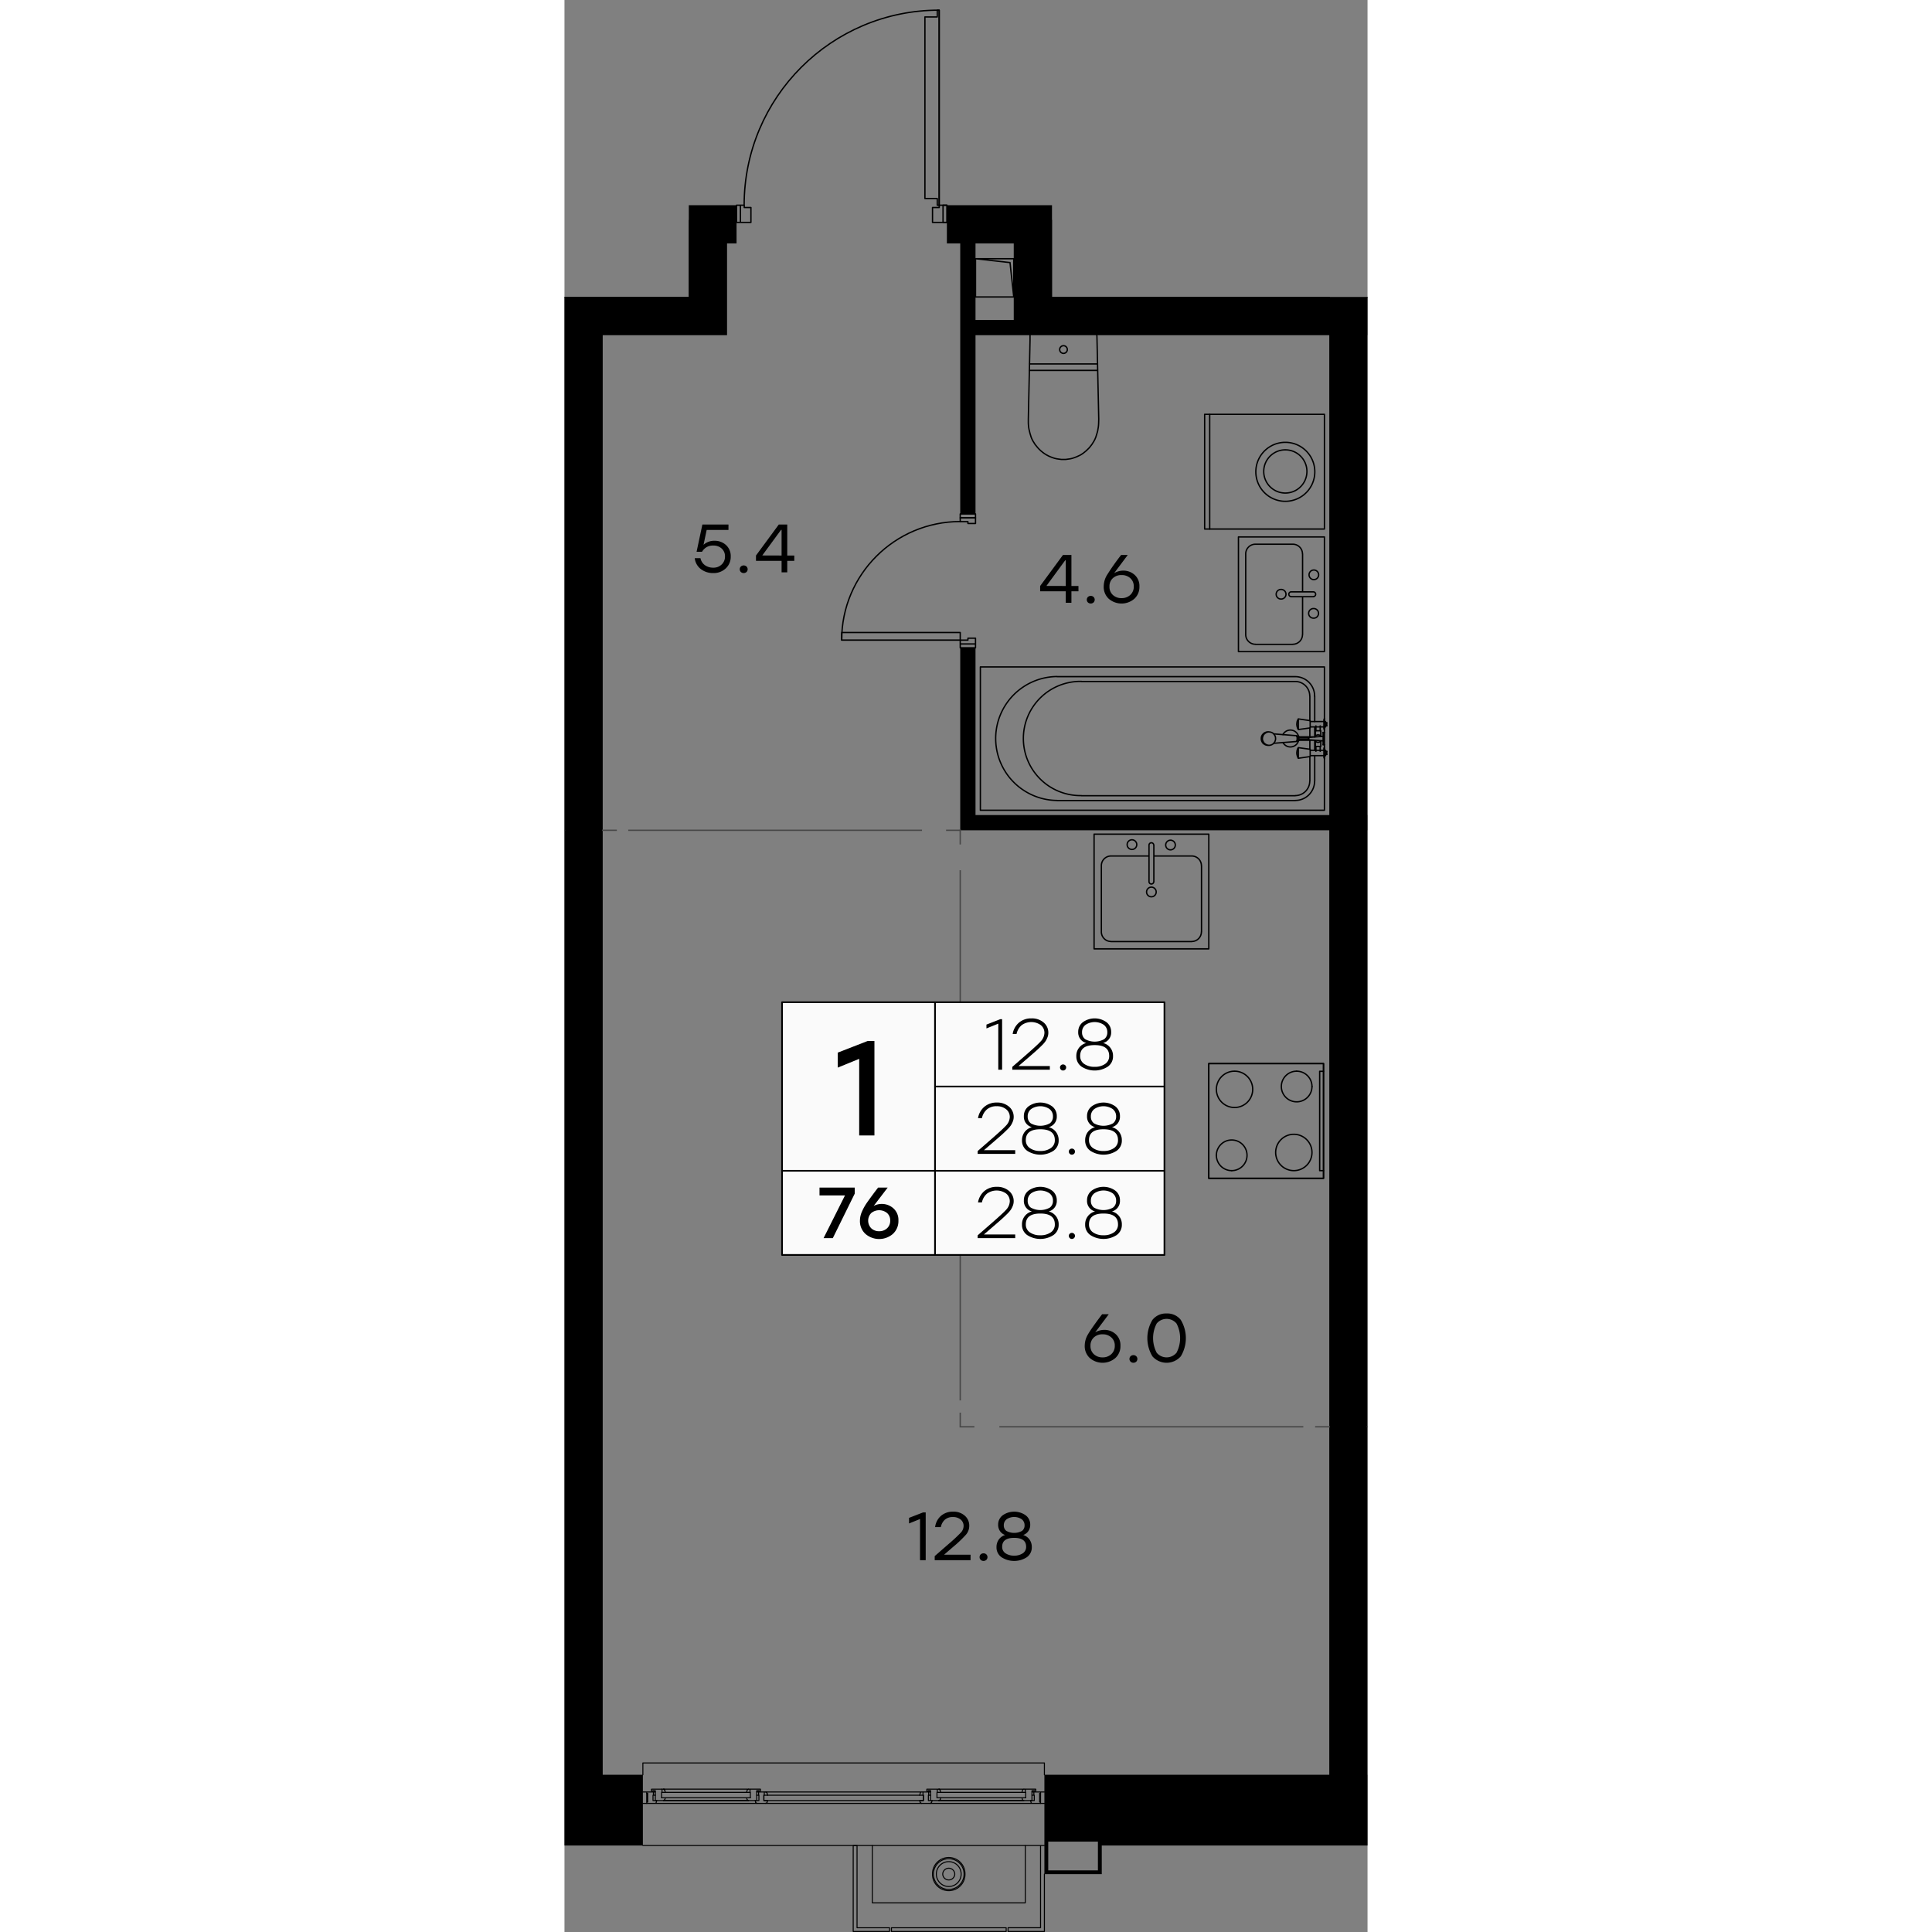 <svg version="1.1" xmlns="http://www.w3.org/2000/svg" xmlns:xlink="http://www.w3.org/1999/xlink" viewBox="415.065 212.574 119.07 286.462" width="200" height="200"><rect x="415.065" y="212.574" width="119.07" height="286.462" fill="#808080" stroke="none"/><path fill="none" stroke-width="0" d="M415.065 499.035V256.606H433.5v-44.032h53.85v44.032h46.785v242.43h-119.07z"></path><path d="M528.465 475.725h-42.166v-1.755a.076.076 0 0 0-.074-.075H426.69a.076.076 0 0 0-.075.075v1.755h-5.88v-213.45h18.435v-13.604h1.41v-2.566h31.185v2.566h1.98v13.605h54.72v213.45Z" fill="none" stroke-width="0"></path><clipPath id="a"><path fill="none" stroke-width="0" d="M415.065 499.035V256.606H433.5v-44.032h53.85v44.032h46.785v242.43h-119.07z"></path></clipPath><g data-name="2" clip-path="url(#a)"><g data-name="Окна" fill="none" stroke="#000" stroke-linecap="round" stroke-linejoin="round" stroke-width=".15"><path d="m467.82 478.425-.09.33m.495-.48h-.21m-23.115 0h23.115-.045l-.045.016-.045.03-.03.03-.015.03-.015.044.015-.045.015-.03.03-.03.045-.03.045-.015"></path><path d="m445.095 478.425-.015-.045-.015-.03-.03-.03-.045-.03-.045-.015"></path><path d="m445.185 478.755-.09-.33-.015-.045-.015-.03-.03-.03-.045-.03-.045-.015h-.255v.48h-.06v.795h.555l-.075.27"></path><path d="M444.893 479.956c.093 0 .176-.06.206-.15m-.199.164h-1.275m-.214-.163c.03.089.113.148.207.148"></path><path d="m443.415 479.82-.075-.27h.555v-.795h-.045v-.48h.84m38.295-.27-.09.33m-12.33-.479h12.615-.045l-.045.014-.045.015-.03.045-.015.03-.015.045.015-.045.015-.03.03-.045.045-.015.045-.014"></path><path d="m470.76 478.005-.015-.045-.03-.03-.03-.045-.045-.015-.03-.014m-.315 1.274h13.155m-.27-1.274h.21v.48-.48h1.545l.015.014v.255h-.225m-1.83 1.005.075.27m-13.62-1.275h-.33m1.635 1.41.03-.03.045-.03.03-.03.015-.045m-.21.15h12.615-.045l-.045-.015-.045-.03-.03-.03-.03-.03-.015-.045.015.046.03.03.03.03.045.03"></path><path d="m470.85 478.335-.09-.33-.015-.045-.03-.03-.03-.045-.045-.015-.03-.014h-.27v.48-.48h-1.545v.269h.225v-.045h.33v1.47m.225 0h1.035l.045-.015.03-.03.045-.03.03-.03.015-.045.075-.27m-28.695-1.125-.09.33m-12.33-.479h12.615-.045l-.03.014-.045.015-.03.045-.03.03-.015.045.015-.045.03-.03.03-.045.045-.015.03-.014"></path><path d="m429.93 478.005-.015-.045-.015-.03-.03-.045-.045-.015-.045-.014"></path><path d="m430.02 478.335-.09-.33-.015-.045-.015-.03-.03-.045-.045-.015-.045-.014h-1.8l-.015.014v.255h.225v-.045h.345v1.47h1.26l.03-.015.045-.03.045-.03.015-.03.015-.045.075-.27m-.555 0h13.155m.72.42h-.99m0-1.694h.225v.48-.48h1.545v.269h-.225m-1.83 1.005.075.27m-13.605-1.275h-.345"></path><path d="m429.825 479.535.045-.03.045-.03.015-.03.015-.045m-.21.15h12.615-.045l-.045-.015-.03-.03-.045-.03-.03-.03-.015-.045.015.046.03.03.045.03.03.03m-12.735-1.201v-.48.48m-1.065 1.635h15.165m-15.375-1.695h.285m15.03 0h.285m0 .48h-.285m-15.03 0h-.285m16.65 1.215h23.115m1.275 0h15.165m-15.39-1.695h.285m15.03 0h.285m0 .48h-.285m-15.03 0h-.285m-41.805-.285v-.195m-.57 0h1.56v.48h-.06v.795h.555l-.075.27-.015.045-.03.045-.03.03-.045.015-.045.015h-1.815m58.965-1.695v.195m.57 1.5h-1.815l-.045-.015-.045-.015-.03-.03-.03-.045-.015-.045-.075-.27h.555v-.795h-.06v-.48h1.56m-59.535 7.935h59.535-.57v12.195h-4.815v.555h5.385v-8.505"></path><path d="M463.26 498.96v-.555h-4.815V486.21h-.57v12.75h5.385m.285-.555v.555h17.01v-.555h-17.01"></path><path d="M460.71 486.21v8.505h22.68v-8.505"></path><path d="M474.45 490.448a2.408 2.408 0 1 0-4.815 0m0 0a2.408 2.408 0 1 0 4.815 0"></path><path d="M473.88 490.448a1.837 1.837 0 1 0-3.675-.01v.01m0 0a1.837 1.837 0 1 0 3.675.01v-.01"></path><path d="M472.935 490.448a.893.893 0 0 0-1.785-.01v.01m0 0a.893.893 0 0 0 1.785.01v-.01"></path><path d="M474.315 490.448a2.272 2.272 0 1 0-4.545-.013v.013m0 0a2.272 2.272 0 1 0 4.545.012v-.012m-47.625-14.723v-1.755h59.535v1.755m-.57 4.05h-.135v-1.305h.135v1.5m-58.395 0v-1.5h.15v1.305h-.15m40.965-1.02h.06v.795h-.555l.075.27"></path><path d="M467.801 479.807c.03.089.113.148.207.148m.007.015h1.275m-.007-.014c.093 0 .176-.06.206-.15"></path><path d="m469.5 479.82.075-.27h-.555v-.795h.045v-.48h-.84v.48m-38.76-.089v-.331.795-.465m12.84.885h.045-12.6.045m13.77 0v-1.47h.33v.045h-.33m-.945.21v.795-.795h-13.155m40.83.331v-.331.795-.465m12.84.885h.03-12.6.045m12.57 0h1.2v-1.47h.345v.045h-.345m-.93.21v.795-.795h-13.155"></path><path d="M444.63 479.1v.45h23.655v-.795H444.63v.345"></path></g><g data-name="Двери" fill="none" stroke="#000" stroke-linecap="round" stroke-linejoin="round" stroke-width=".2"><path d="M473.745 307.485h1.14v-.285h1.125v1.425h-2.265v-2.265m2.265 1.695h-2.265m-1.98-62.505h-2.13v-2.205h.99v-29.25m-.008-.015c-15.967 0-28.912 12.945-28.912 28.913m.015.007h-1.14v2.55h2.13v-2.205h-.99V243m-.57 0v2.55m29.475-2.55h1.14m1.98 63.36H456.18v1.125h17.565v-1.125m0-16.44v-.57h2.265v.84h-1.125v-.27h-1.14"></path><path d="M473.737 289.905c-9.705 0-17.572 7.868-17.572 17.573m17.58-18.128v-.57h2.265v.57h-2.265m-3.12-46.35h-.285v-.99h-1.83v-26.925h1.83v-.99h.285V243m.57 0h.57v2.55h-.57V243"></path></g><g data-name="CУ Кухни" fill="none" stroke="#000" stroke-linecap="round" stroke-linejoin="round" stroke-width=".2"><path d="M510.6 370.275h17.01v17.01H510.6v-17.01m17.145-45.479v-.18m0-.886v-.105m0-3.09v-.105m0-.87v-.18m-1.44.976v1.47m0 .509v1.486m-2.384-2.016a1.253 1.253 0 0 0-2.331-.316m0 1.168a1.253 1.253 0 0 0 2.33-.31m1.665 1.323v-1.335m0-.51v-1.32m2.325-.315h.18m0-.45h-.18m0 4.695h.18m0-.45h-.18m-1.605-1.665.015.015v.03l.015.015.015.015.015.015.015.015.015.03.015.015.015.015.015.015.015.015.015.015h.015l.015.016.03.014.015.015h.015l.03.015.015.016h.015l.03.014h.045l.015.015h.18l.015-.015h.045l.015-.014h.03l.015-.016h.015l.03-.014.015-.016h.015l.03-.014.015-.016.015-.014.015-.016.015-.015.015-.015.015-.015.015-.015.015-.015.015-.015m0-.63v-.014l-.015-.03-.015-.016-.015-.015-.015-.015-.015-.015-.015-.015-.03-.015-.015-.015h-.015l-.015-.015-.015-.015-.03-.015h-.015l-.015-.014h-.03l-.015-.016h-.045l-.03-.014h-.195l-.015.014h-.03l-.015.015h-.015l-.03.015h-.015l-.015.015h-.03l-.015.015-.015.015-.015.015-.03.015-.015.015-.015.015-.015.015-.015.015-.015.015-.015.015-.015.015v.015l-.015.03-.015.015-.015.015m-2.55.405h.15m0-.315h-.15m-.09.465h.15m0-.615h-.15"></path><path d="M523.794 322.37c.026.04.053-.04.062-.187m.001-.22c-.01-.147-.037-.228-.063-.187m.109.188c-.003-.005-.008-.005-.011 0m0 .218c.003.005.007.005.011 0m3.842-1.002h-.195m0 1.815h.195m-.195-1.245-2.16.166m0 .344 2.16.165m-3.57-.615h-.33m0 .555h.33m-3.765.42 3.435-.27m0-.855-3.42-.27m3.413 1.11c.037 0 .067-.19.067-.427s-.03-.427-.067-.427m1.987-2.221v1.08l-1.755.24-.03-.06-.03-.045-.03-.06-.03-.06-.015-.06-.015-.06-.015-.044-.015-.06-.015-.076-.015-.06v-.06l-.015-.06v-.135l.015-.075v-.06l.015-.06v-.06l.015-.06.015-.06.015-.06.03-.06.015-.045.03-.06.03-.06.03-.045.015-.03 1.755.255m2.115 1.38v-.014l-.015-.016-.015-.014v-.016l-.015-.03v-.014l-.015-.016v-.03l-.015-.014v-.121m0-1.125v-.104l.015-.016v-.044l.015-.016v-.014l.015-.03v-.016l.015-.014.015-.016v-.015m-.075.54v-.255 1.125-.254m.075.299v-.105m0-.914v-.18m-.075 4.274v-.09l.015-.03v-.03l.015-.03v-.014l.015-.016v-.03l.015-.014.015-.016v-.014m0 1.709v-.015l-.015-.03-.015-.015v-.015l-.015-.015v-.03l-.015-.015v-.014l-.015-.016v-.12m0-.885v-.254 1.139-.255m.075.285v-.18m0-.915v-.105m-3.87 1.395-.03-.06-.03-.06-.03-.045-.03-.06-.015-.06-.015-.06-.015-.06-.015-.06-.015-.06-.015-.06v-.06l-.015-.06v-.15l.015-.06v-.06l.015-.06v-.06l.015-.06.015-.06.015-.06.03-.06.015-.06.03-.06.03-.045.03-.06.015-.015 1.755.24v1.08l-1.755.255m3.24-1.035v-.72m-.63 0v.72m.63-3.045v-.72m-.63 0v.72m-2.475.9h2.295m.015.51h-2.31m1.62 2.28h2.07m0-.795h-2.07m0-3.464h2.07m0-.796h-2.07m-31.56-52.065h-10.035m.015-.96h10.02m-5.58-2.1v.045l.015.03v.045l.015.03.015.03v.015l.015.03.015.03.015.03.015.015.015.03.03.015.015.03.015.015.03.015.015.016.03.014.03.015.015.015.03.016.03.014.03.015h.015l.03.015H489l.03.015h.045l.03-.015h.075l.03-.014h.03l.03-.016.015-.014.03-.016.03-.014.015-.016.03-.014.03-.016.015-.014.015-.016.03-.03.015-.014.015-.03.015-.016.015-.03.015-.03.015-.03.015-.015v-.03l.015-.03v-.03l.015-.014v-.211l-.015-.03v-.03l-.015-.015v-.03l-.015-.03-.015-.03-.015-.015-.015-.03-.015-.014-.015-.03-.015-.016-.03-.03-.015-.015-.015-.03-.03-.015-.03-.015-.015-.015-.03-.015-.03-.015h-.015l-.03-.015-.03-.015h-.045l-.03-.015h-.15l-.03.015h-.06l-.015.015-.03.015h-.03l-.03.015-.015.015-.03.015-.03.015-.015.015-.03.03-.015.015-.015.03-.03.016-.015.03-.015.014-.015.03-.015.015-.015.03v.03l-.015.03-.015.015v.06l-.015.03v.105"></path><path d="M484.095 262.275v.75l-.255 11.685v.57l.015.3.015.15.015.15.045.3.075.315.075.315.18.585.12.285.135.27.33.525.39.48.21.225.27.255.255.21.27.195.285.18.285.15.3.135.315.12.315.105.33.076.315.044.345.046h.66l.33-.046.33-.044.315-.076.315-.105.315-.12.3-.135.3-.15.285-.18.255-.195.255-.21.27-.255.225-.225.375-.48.33-.525.135-.27.12-.285.18-.585.09-.315.105-.615.015-.15.015-.15.015-.3.015-.57-.255-11.67-.015-.63-.015-.135m27.307 37.695a.712.712 0 0 0 0 1.425m0 .001a.713.713 0 1 0 .006-1.425h-.006m3.203 1.079v5.625m-1.447 1.425c.79 0 1.432-.64 1.432-1.432m-1.425 1.447h-5.55m-1.44-1.447c0 .791.641 1.433 1.433 1.433m-1.433-1.426v-11.97m1.433-1.44c-.792 0-1.433.642-1.433 1.433v0m1.44-1.433h5.55m1.425 1.433c0-.791-.641-1.433-1.433-1.433m1.448 1.44v5.625m1.672-3.24a.712.712 0 0 0 0 1.425m0 0a.712.712 0 0 0 0-1.424m-.06 3.944a.353.353 0 0 0 .005-.704h-.004m.007-.001h-3.315m-.008 0a.353.353 0 0 0-.004.705h.004m.008.015h3.315m-.008 1.755a.712.712 0 0 0 0 1.425m0 0a.713.713 0 1 0 .006-1.424h-.006"></path><path d="M527.745 292.185v17.01h-12.75v-17.01h12.75m0 27.375h.165v.796h-.165m0 3.464h.165v.795h-.165m-1.335-2.19v.825h.795v-.825m-.795-.675v-.825h.795v.825m-3.33 1.71v1.5"></path><path d="M527.745 322.98v.54-.164 1.71-.166 7.815H476.73V311.46h51.015v7.815-.165 1.695-.15.54m-3.87-1.98v1.486"></path><path d="M519.525 321.09h-.225l-.165.03-.165.06-.165.09-.135.12-.12.135-.09.165-.06.166-.015.164v.165l.03.165.06.165.09.165.12.135.15.106.165.09.165.044.165.03h.195-.03l-.165-.03-.165-.045-.15-.09-.15-.105-.12-.135-.09-.165-.075-.165-.03-.165v-.165l.03-.164.06-.166.075-.165.12-.135.15-.12.15-.09.165-.06.165-.03.165.016.165.03.165.06.15.09.135.12.105.15.09.164.045.165.015.165v.165l-.045.165-.06.166-.105.164-.12.135-.15.105-.165.075-.165.046-.165.014m4.44-.72h.015l.015-.015.015-.045.015-.075m0-.285-.015-.075-.015-.045-.015-.015h-.015m1.395.39.015.06.03-.015.015-.06v-.195l-.015-.06-.03-.014-.015.044m2.19 1.035v-.915h.195v.915m0-1.815v.9m-.195 0v-.9"></path><path d="M523.905 322.2h1.485l.015-.045v-.135l-.015-.045h-1.485"></path><path d="m523.89 322.2.015.045.015-.014.015-.06v-.166l-.015-.06-.015-.015-.015.045m-.165.105.015.12v.03l.015.015.015-.014v-.03l.015-.12-.015-.106v-.03l-.015-.015-.015.015v.03l-.015.105m4.365 1.935v-.03.45-.03m0-4.635v-.03.45-.03m-2.505-.735v-3.645m-.015-.007a2.152 2.152 0 0 0-2.153-2.153h0m.008 0h-31.71m-.007-.014a8.468 8.468 0 1 0-.01 16.934h.01m.007.015h31.71m-.008-.015a2.153 2.153 0 0 0 2.153-2.152v0m.015.007v-3.645m.72-5.19v-3.78"></path><path d="M526.29 315.773a2.873 2.873 0 0 0-2.872-2.873m.007 0H488.1m-.007-.015a9.188 9.188 0 0 0 0 18.375m.007.015h35.325m-.008-.015a2.873 2.873 0 0 0 2.873-2.872m.015.007v-3.78m-24.93 20.213a.712.712 0 1 0 1.425.006v-.006m0 0a.712.712 0 1 0-1.425-.006v.006m1.08-5.333h5.625m1.425 1.433c0-.791-.641-1.433-1.433-1.433m1.448 1.44v9.81m-1.447 1.425c.79 0 1.432-.64 1.432-1.432m-1.425 1.447h-11.97m-1.44-1.447c0 .791.641 1.433 1.432 1.433m-1.432-1.426v-9.81m1.433-1.44c-.792 0-1.433.642-1.433 1.433v0m1.44-1.433h5.625m-3.24-1.687a.712.712 0 1 0 1.425.006v-.006m0 0a.712.712 0 1 0-1.425-.006v.006m3.945.06a.353.353 0 0 0-.705 0m0 .007v5.445m0-.007a.353.353 0 0 0 .705 0m.015.007v-5.445m1.755-.007a.712.712 0 1 0 1.425.006v-.006m0 0a.712.712 0 1 0-1.425-.006v.006"></path><path d="M493.59 336.255h17.01v17.01h-17.01v-17.01m20.827 35.145a2.692 2.692 0 0 0-2.692 2.693v0m0 0a2.693 2.693 0 1 0 2.693-2.693"></path><path d="M510.6 370.275v17.01h17.01v-17.01H510.6"></path><path d="M527.61 371.416h-.57v14.73h.57m-1.71-12.473a2.273 2.273 0 0 0-2.272-2.272h0"></path><path d="M523.628 371.4a2.272 2.272 0 1 0 2.272 2.273m-14.175 10.2a2.273 2.273 0 0 0 2.273 2.272h0"></path><path d="M513.997 386.146a2.272 2.272 0 1 0-2.272-2.273m11.483 2.273a2.693 2.693 0 0 0 2.692-2.693h0m0 0a2.693 2.693 0 1 0-2.692 2.692"></path></g><g data-name="СМ" fill="none" stroke="#000" stroke-linecap="round" stroke-linejoin="round" stroke-width=".2"><path d="M510.735 291.015v-17.01m14.415 8.528a3.203 3.203 0 1 0-6.405 0 3.203 3.203 0 0 0 6.405 0v0"></path><path d="M526.32 282.533a4.373 4.373 0 1 0-4.372 4.372h0a4.373 4.373 0 0 0 4.372-4.372"></path><path d="M509.985 274.005v17.01h17.76v-17.01h-17.76"></path></g><path d="M491.274 299.458v.79h-1.043v1.7h-.84v-1.7h-3.797v-.79l3.382-4.596h1.255v4.597h1.043Zm-4.748-.01 2.865.01v-3.806h-.081l-2.784 3.796Zm6.15 1.64a.626.626 0 0 1 .841 0 .574.574 0 0 1 0 .81.626.626 0 0 1-.84 0 .574.574 0 0 1 0-.81Zm5.219-3.908a2.48 2.48 0 0 1 1.71.633c.482.441.742 1.074.71 1.726a2.36 2.36 0 0 1-.76 1.823 2.908 2.908 0 0 1-3.776.005 2.391 2.391 0 0 1-.76-1.858 3.328 3.328 0 0 1 .497-1.691 34.293 34.293 0 0 1 2.085-2.956h.982l-2.015 2.693c.402-.24.86-.369 1.327-.375Zm-.232 4.08a1.84 1.84 0 0 0 1.295-.475c.345-.32.534-.775.516-1.246a1.58 1.58 0 0 0-.516-1.24 1.86 1.86 0 0 0-1.286-.46 1.834 1.834 0 0 0-1.3.465 1.62 1.62 0 0 0-.501 1.245c-.021.47.166.925.51 1.245.352.315.81.482 1.282.466Zm-60.357-8.503a2.436 2.436 0 0 1 1.716.638c.467.435.72 1.052.693 1.69a2.316 2.316 0 0 1-.738 1.767c-.5.464-1.161.713-1.843.693a2.965 2.965 0 0 1-1.832-.577 2.365 2.365 0 0 1-.922-1.63h.85c.082.42.321.793.669 1.043.363.248.795.376 1.235.364.46.015.908-.157 1.24-.476a1.58 1.58 0 0 0 .491-1.184 1.518 1.518 0 0 0-.486-1.175 1.758 1.758 0 0 0-1.235-.445 1.808 1.808 0 0 0-1.681.922h-.81l.86-4.04h3.867v.8h-3.23l-.466 2.207a2.304 2.304 0 0 1 1.622-.597Zm3.912 3.817a.626.626 0 0 1 .841 0 .574.574 0 0 1 0 .81.626.626 0 0 1-.84 0 .574.574 0 0 1 0-.81Zm7.922-1.63v.789h-1.043v1.701h-.84v-1.701h-3.797v-.79l3.382-4.596h1.255v4.597h1.043Zm-4.748-.011 2.865.01v-3.806h-.08l-2.785 3.796Zm-24.447-71.51v.79h-1.043v1.7h-.84v-1.701h-3.797v-.79l3.382-4.596h1.255v4.597h1.043Zm-4.748-.01 2.865.01v-3.806h-.08l-2.785 3.796Zm6.149 1.64a.626.626 0 0 1 .841 0 .574.574 0 0 1 0 .81.626.626 0 0 1-.84 0 .574.574 0 0 1 0-.81Zm2.242-6.226h4.83v.637l-3.18 6.45h-.95l3.137-6.277h-3.837v-.81Zm44.652 217.996h.385v7.086h-.84v-6.105l-1.631.657v-.83l2.086-.808Zm7.036 6.275v.81h-5.316v-.607l2.056-1.792a24.173 24.173 0 0 0 1.827-1.7c.25-.263.392-.61.4-.972.01-.37-.15-.723-.436-.957a1.74 1.74 0 0 0-1.164-.37 1.72 1.72 0 0 0-1.174.391 1.95 1.95 0 0 0-.598 1.098h-.85a2.609 2.609 0 0 1 .871-1.67 2.65 2.65 0 0 1 1.792-.618 2.496 2.496 0 0 1 1.736.597c.432.377.675.925.663 1.498.002.48-.169.946-.481 1.312a18.24 18.24 0 0 1-1.898 1.806l-1.357 1.174h3.929Zm1.503-.05a.626.626 0 0 1 .84 0 .574.574 0 0 1 0 .81.626.626 0 0 1-.84 0 .574.574 0 0 1 0-.81Zm6.302-2.876c.38.117.711.356.942.68.227.33.343.723.334 1.123a1.77 1.77 0 0 1-.74 1.493 3.463 3.463 0 0 1-3.75 0 1.763 1.763 0 0 1-.745-1.493c-.01-.4.108-.793.334-1.123.231-.324.562-.563.942-.68a1.51 1.51 0 0 1-.764-.586 1.643 1.643 0 0 1-.268-.932 1.71 1.71 0 0 1 .678-1.408 2.962 2.962 0 0 1 3.397 0c.442.332.696.856.682 1.408.006.332-.089.657-.273.932a1.535 1.535 0 0 1-.769.586Zm-1.336 3.058c.452.02.9-.102 1.28-.35.32-.216.505-.58.49-.966 0-.877-.59-1.316-1.77-1.317-1.188 0-1.782.44-1.782 1.317-.014.385.171.75.49.966.383.25.835.372 1.292.35Zm1.113-5.396a2.022 2.022 0 0 0-2.227 0 1.1 1.1 0 0 0-.426.911.986.986 0 0 0 .375.816 2.416 2.416 0 0 0 2.329 0 .986.986 0 0 0 .375-.816 1.095 1.095 0 0 0-.426-.91Zm12.222-28.078a2.484 2.484 0 0 1 1.711.632c.482.441.741 1.074.71 1.726a2.357 2.357 0 0 1-.76 1.822 2.907 2.907 0 0 1-3.776.006 2.392 2.392 0 0 1-.76-1.858c.01-.598.182-1.182.496-1.691.331-.567.99-1.505 1.975-2.815.046-.06.083-.107.111-.14h.981l-2.014 2.692a2.658 2.658 0 0 1 1.326-.374Zm-.232 4.08a1.84 1.84 0 0 0 1.296-.476 1.62 1.62 0 0 0 .516-1.246 1.579 1.579 0 0 0-.516-1.24 1.86 1.86 0 0 0-1.286-.46 1.834 1.834 0 0 0-1.3.465c-.34.323-.523.777-.502 1.245a1.6 1.6 0 0 0 .51 1.245c.352.315.81.482 1.282.466Zm4.155-.173a.626.626 0 0 1 .841 0 .574.574 0 0 1 0 .81.626.626 0 0 1-.84 0 .574.574 0 0 1 0-.81Zm5.341-6.336c.815-.041 1.6.315 2.106.956a5.233 5.233 0 0 1 0 5.395 2.795 2.795 0 0 1-4.206.006 5.217 5.217 0 0 1 0-5.406 2.527 2.527 0 0 1 2.1-.951Zm-1.473 5.815a1.912 1.912 0 0 0 2.946 0 4.663 4.663 0 0 0 0-4.323 1.912 1.912 0 0 0-2.946 0 4.663 4.663 0 0 0 0 4.323Z" data-name="Площади" stroke-width="0"></path><path d="m575.235 256.606-2.625-8.716-38.49-2.625h41.115v11.34H534.12v-11.34m-46.77 0h41.115v11.34l-2.625-8.715-38.49-2.625v11.34h41.115m-126.15-11.34H433.5v11.34l-2.13-9.21-29.055-2.13v11.34H433.5m48.18.001-.555-5.1-5.115-.57h5.67v5.67h-5.67v-5.67" data-name="Элементы этажа" fill="none" stroke="#000" stroke-linecap="round" stroke-linejoin="round" stroke-width=".2"></path><path d="M326.07 17.655v-4.83h-25.515V8.58h-8.505v14.745h34.02v-5.67Zm-33.45-4.83V9.15h7.365v4.245h-7.365v-.57ZM219.765 479.31v11.145h8.505v-4.245h22.68v-10.485h-31.185v3.585Zm7.935 10.59h-7.365v-4.26h7.365v4.26ZM23.325 475.725v-16.44H12.84v22.68H8.58v8.49h8.505v-4.245H49.68l-.015-.57h.015l-.015-4.245h.015v-.345l-.015-5.325h-26.34Zm-6.81 14.175H9.15v-7.38h4.26v3.12h3.105v4.26Zm632.7-241.23h20.415V243h-48.765v5.67h22.68v227.055H614.07v14.73h8.505v-4.245h51.015v-10.485h-24.375V248.67Zm-27.21 237.54v3.69h-7.38v-4.26h7.38v.57ZM112.05 120.54h2.265v-2.835h11.91v-2.265h-11.91V23.325h33.165v-10.5h-34.02V8.58h-8.505v14.745h7.095v97.215ZM105.525 9.15h7.38v4.245h-7.38V9.15ZM231.96 117.705v-94.38h9.06v-10.5h-34.005V8.58h-8.505v.57l.015 4.245h-.015v9.93h31.17v92.115h-77.94v2.266h80.22ZM199.065 9.15h7.38v4.245h-7.38V9.15ZM163.35 456.63v-72.75h-3.675v2.266h1.41v89.58h-51.87v14.73h8.505v-4.245h51.015v-10.485h-5.385V456.63Zm-46.2 29.58v3.69h-7.365v-4.26h7.365v.57Zm550.2-331.08h10.77v-2.265h-8.49V23.325h30.6v-10.5h-34.005V8.58h-8.505v14.745h9.63V155.13Zm-9.06-142.304V9.15h7.365v4.245h-7.365v-.57Zm108.555 140.04h-2.835V23.326h29.775v-10.5h-34.02V8.58h-8.505v.57l.03 4.245h-.03v9.93h10.485v129.54h-58.11v2.265h63.21v-2.264ZM751.83 9.15h7.365v4.245h-7.365V9.15ZM226.29 295.725V248.67h27.63V243h-27.63v-8.505h-5.67v3.12h-28.065v2.265h28.065v52.44h-67.185v-7.935H145.5V239.88h27.21v-2.264h-29.475v54.704H23.325v-7.364H12.84v21.255H8.58v8.505l4.83-.03v.03h9.915V297.99H130.47v57.54h2.265v-2.835h25.515v-2.264h-25.515v-52.44h78.525v52.44h-33.165v2.264h78.81v-19.83h-2.28v17.565h-41.1v-44.505h7.935v-7.935h33.165v15.03h2.28v-17.295H226.29Zm-212.88 18.42H9.15v-7.364h4.26v7.364Zm132.09-26.924v-.57h5.67v5.67h-5.67v-5.1Zm73.695 16.44h-5.67v-5.67h5.67v5.67ZM402.315 243h-8.355v5.67h2.685v13.605h18.42v213.45H367.17v14.73h8.505v-4.245h51.015v-10.485h-5.955v-213.45h18.435V248.67h1.41V243h-38.265Zm-27.21 246.9h-7.365v-4.26h7.365v4.26ZM433.5 248.67v7.935h-31.185v-11.34H433.5v3.405ZM575.235 243h-103.47v5.67h1.98v40.11h2.265v-26.505h52.455v71.145H476.01v-24.795h-2.265v27.06h54.72v140.04h-42.24v14.73h8.505v-4.246h59.805v-10.485H534.12v-140.04h54.72v-27.06h-2.265v24.796H534.12v-71.145h52.455v26.505h2.265v-40.11h.84V243h-14.445ZM494.16 489.9h-7.365v-4.26h7.365v4.26Zm-6.81-244.635h87.885v11.34H487.35v-11.34Zm-5.67 14.745h-5.67v-11.34h5.67v11.34Zm104.895-11.34v11.34h-5.67v-11.34h5.67Zm-5.4-46.77h59.25v-5.67h-2.835v-2.835h-2.265v2.835h-46.2v-7.935h-7.95V155.13h54.15v18.42h2.265v-20.685h-56.415V23.325h25.515v-10.5h-34.005V8.58h-8.505v14.745h11.34V167.04H561.9v29.19h-1.695v5.67h20.97Zm-16.44-189.076V9.15h7.38v4.245h-7.38v-.57Zm22.11 177.735v5.67h-5.67v-5.67h5.67Zm-22.665 5.67v-26.925h11.34v26.925h-11.34Zm-42.24 3.405v-3.405h-1.71v-19.845h-5.655v19.845h-51.03v-77.955h51.03v19.845h5.655V104.1h-5.655v8.505h-51.03v-46.77h51.03v8.505h5.655V58.755h-5.655v1.41h-56.7v122.46H391.26v-159.3h36.855v-10.5H385.59V8.58h-8.505v14.745h8.505v92.115h-56.13v31.605h2.28v-29.34h53.85v69.165h-53.85v-19.98h-2.28v29.34h-7.08v5.67h199.56v-2.265ZM377.655 9.15h7.365v4.245h-7.365V9.15Zm-3.405 190.485h-39.12v-7.095h39.12v7.095Zm11.34-3.405h-5.67v-7.08h5.67v7.08Zm46.77 3.405h-7.65v-11.34h7.65v11.34Zm-41.1-11.34h31.185v11.34H391.26v-11.34Zm43.365 11.34v-11.34h23.25v11.34h-23.25Zm79.95-173.79v3.15h5.655v-5.67h9.93v-10.5h-42.525V8.582h-8.505v14.745h35.445v2.52ZM479.7 12.826V9.152h7.365v4.245H479.7v-.57ZM346.755 243h-61.65v5.67h2.13v11.34h12.75v123.87h-7.935v10.2h7.935v81.646h-15.03v14.73h8.505v-4.246h22.68v-10.485h-10.485v-140.04h54.705v-29.04h-2.265v26.775h-52.44v-73.41h52.44v26.79h2.265v-38.13h2.415V243h-16.02Zm-53.85 246.9h-7.38v-4.26h7.38v4.26Zm1.41-98.085v-5.67h5.67v5.67h-5.67Zm-1.41-146.55h53.85v9.075h-53.85v-9.075Zm65.19 3.405v9.075h-5.67v-9.075h5.67Zm-340.44 2.265h5.67V211.26H12.84v31.17H8.58v8.505h9.075Zm-8.505-.57V243h4.26v7.365H9.15Zm8.505 157.89h5.67v-22.11H134.16v-2.265h-1.425v-2.835h-2.265v2.835H23.325v-18.135H12.84v34.005H8.58v8.505h9.075Zm-8.505-.57v-7.365h4.26v7.365H9.15Zm755.43-102.33h2.835v-2.265h-2.835v-62.925h-2.265V243h-47.91v-44.505h47.91v21.825h2.265v-24.09h-92.97v5.67h37.125V243H700.8v5.67h3.405v25.365h2.265V248.67h52.44v65.76h-44.505v-7.935h-7.935V293.88h-2.265v22.815h54.705v159.03h-25.785v14.73h8.505v-4.245h48.18v-10.485h-25.23v-170.37Zm-58.11 3.405h5.67v5.67h-5.67v-5.67Zm34.59 181.14h-7.38v-4.26h7.38v4.26ZM291.195 196.23h-27.78v-47.34h-149.1v-2.835h-2.265v2.835H23.325v-31.185H12.84v34.02H8.58v8.505h4.26l.57-.03v.03h9.915v-5.67h119.91v43.935h19.83v-2.264H145.5v-41.67h75.12v41.67h-37.71v2.264h37.71v4.815h5.67v-1.41h64.905v-5.67ZM13.41 159.66H9.15v-7.365h4.26v7.365Zm244.335 39.976H226.29V154.56h31.455v45.076ZM13.41 66.69h9.915V23.325H53.94v-10.5H17.085V8.58H8.58v8.505h4.26v41.1H8.58v8.505h4.83ZM9.15 13.395V9.15h7.365v4.245H13.41v3.12H9.15v-3.12Zm0 52.725v-7.365h4.26v7.365H9.15Zm844.155-53.295V8.58H844.8v14.745h5.67v129.54h-58.11v2.265h3.405v38.266h2.265V155.13h52.44v76.815h-7.935v7.935H798.03v-26.64h-2.265v43.366h2.265v-14.46h52.44v60.945h-52.44v-26.64h-2.265v26.64h-2.835v2.265h57.54v170.37h-9.63v14.73h8.505v-4.245h6.795V12.825h-2.835Zm-7.935 0V9.15h7.365v4.245h-7.365v-.57Zm-.57 227.055v-5.67h5.67v5.67h-5.67Zm3.975 250.02h-7.38v-4.26h7.38v4.26Z" stroke-width="0" data-name="Стены"></path><g data-name="Разделительные линии" fill="none" stroke="#474747" stroke-linecap="square" stroke-miterlimit="10" stroke-width=".2"><path d="M473.745 335.685h-2"></path><path stroke-dasharray="0 0 0 0 0 0 0 0 0 0 0 0" d="M467.975 335.685H424.62"></path><path d="M422.735 335.685h-2m-7.67 0h2m58.68 0v2"></path><path stroke-dasharray="0 0 0 0 0 0 0 0 0 0 0 0" d="M473.745 341.706v78.409"></path><path d="M473.745 422.125v2h2"></path><path stroke-dasharray="0 0 0 0 0 0 0 0 0 0 0 0" d="M479.647 424.125h44.867"></path><path d="M526.465 424.125h2m7.655 0h-2"></path></g><g data-name="Таблички"><path fill="#fafafa" stroke-width="0" d="M447.325 361.18v37.47h56.7v-37.47h-56.7z"></path><path d="M479.687 363.689h.267v7.494h-.567v-6.83l-1.755.707v-.568l2.055-.803Zm2.709 6.948h4.635v.546h-5.567v-.418l2.163-1.884c1.099-.963 1.777-1.591 2.034-1.883a1.94 1.94 0 0 0 .568-1.264 1.447 1.447 0 0 0-.541-1.167 2.43 2.43 0 0 0-2.848.021 2.35 2.35 0 0 0-.744 1.296h-.578a2.8 2.8 0 0 1 .947-1.691 2.77 2.77 0 0 1 1.836-.621 2.66 2.66 0 0 1 1.803.604c.457.378.715.944.703 1.536 0 .22-.04.438-.119.643a3.348 3.348 0 0 1-.273.563 4.06 4.06 0 0 1-.561.658 19.95 19.95 0 0 1-.734.7c-.217.197-.562.498-1.033.905l-1.68 1.445-.011.011Zm6.273-.107a.435.435 0 0 1 .321-.128.453.453 0 0 1 .326.129.41.41 0 0 1 .134.31.455.455 0 0 1-.46.46.427.427 0 0 1-.321-.133.457.457 0 0 1-.13-.327.42.42 0 0 1 .13-.31Zm6.263-3.308a1.946 1.946 0 0 1 1.467 1.96 1.823 1.823 0 0 1-.777 1.546 3.584 3.584 0 0 1-3.886 0 1.823 1.823 0 0 1-.776-1.547 1.948 1.948 0 0 1 1.467-1.959 1.598 1.598 0 0 1-1.189-1.638 1.77 1.77 0 0 1 .701-1.456 2.997 2.997 0 0 1 3.48 0c.455.344.716.886.702 1.455a1.597 1.597 0 0 1-1.19 1.64Zm-1.252 3.533a2.61 2.61 0 0 0 1.547-.428c.393-.266.621-.715.604-1.189 0-1.07-.717-1.605-2.151-1.605s-2.152.535-2.153 1.605c-.017.473.21.922.6 1.189.46.303 1.003.453 1.553.428Zm-1.874-5.107c-.016.387.153.759.455 1.002a2.9 2.9 0 0 0 2.832 0 1.22 1.22 0 0 0 .46-1.002 1.342 1.342 0 0 0-.525-1.123 2.434 2.434 0 0 0-2.698 0 1.341 1.341 0 0 0-.524 1.123Zm-14.546 17.468h4.636v.547h-5.568v-.418l2.163-1.884c1.1-.963 1.777-1.591 2.035-1.884.338-.337.54-.786.567-1.263a1.45 1.45 0 0 0-.541-1.168 2.15 2.15 0 0 0-1.419-.45 2.125 2.125 0 0 0-1.429.472 2.35 2.35 0 0 0-.744 1.295h-.578c.104-.658.44-1.258.947-1.69a2.77 2.77 0 0 1 1.836-.622 2.666 2.666 0 0 1 1.804.604c.456.379.715.945.702 1.538 0 .22-.04.437-.118.642a3.287 3.287 0 0 1-.274.562c-.162.239-.35.46-.561.658-.272.271-.516.505-.733.701-.218.196-.562.498-1.034.905l-1.68 1.446-.011.01Zm9.613-3.413c.431.113.812.367 1.082.722.26.359.396.793.385 1.237a1.826 1.826 0 0 1-.777 1.547 3.585 3.585 0 0 1-3.885 0 1.826 1.826 0 0 1-.777-1.547c-.01-.444.125-.878.386-1.237.27-.355.65-.61 1.081-.722a1.598 1.598 0 0 1-1.188-1.64 1.774 1.774 0 0 1 .7-1.455 2.997 2.997 0 0 1 3.48 0c.455.344.716.886.701 1.456a1.597 1.597 0 0 1-1.188 1.639Zm-1.252 3.532a2.61 2.61 0 0 0 1.547-.429c.393-.265.621-.714.604-1.187 0-1.07-.717-1.606-2.151-1.606-1.434 0-2.152.535-2.152 1.606-.017.472.21.92.6 1.187a2.61 2.61 0 0 0 1.552.429Zm-1.874-5.107c-.016.387.153.759.455 1.001a2.9 2.9 0 0 0 2.832 0c.304-.24.475-.613.46-1a1.342 1.342 0 0 0-.524-1.125 2.438 2.438 0 0 0-2.699 0 1.342 1.342 0 0 0-.524 1.124Zm6.231 4.882a.435.435 0 0 1 .32-.129.453.453 0 0 1 .327.13.41.41 0 0 1 .134.31.457.457 0 0 1-.46.46.428.428 0 0 1-.321-.134.454.454 0 0 1-.13-.327.42.42 0 0 1 .13-.31Zm6.262-3.307c.431.113.812.367 1.082.722.26.359.396.793.385 1.237a1.826 1.826 0 0 1-.777 1.547 3.585 3.585 0 0 1-3.885 0 1.826 1.826 0 0 1-.777-1.547c-.01-.444.125-.878.386-1.237.27-.355.65-.61 1.081-.722a1.598 1.598 0 0 1-1.188-1.64 1.774 1.774 0 0 1 .7-1.455 2.997 2.997 0 0 1 3.48 0c.455.344.716.886.701 1.456a1.597 1.597 0 0 1-1.188 1.639Zm-1.252 3.532a2.61 2.61 0 0 0 1.547-.429c.393-.265.621-.714.604-1.187 0-1.07-.717-1.606-2.151-1.606-1.434 0-2.152.535-2.152 1.606-.017.472.21.92.6 1.187a2.603 2.603 0 0 0 1.552.429Zm-1.874-5.107c-.016.387.153.759.455 1.001a2.9 2.9 0 0 0 2.832 0c.304-.24.475-.613.46-1a1.342 1.342 0 0 0-.524-1.125 2.438 2.438 0 0 0-2.699 0 1.342 1.342 0 0 0-.524 1.124Zm-40.234 10.536h5.225v.888l-3.255 6.606h-1.37l3.18-6.338h-3.78v-1.156Zm9.195 2.42a2.566 2.566 0 0 1 1.767.658 2.31 2.31 0 0 1 .738 1.814 2.566 2.566 0 0 1-.818 1.97 3.11 3.11 0 0 1-4.063.01 2.557 2.557 0 0 1-.825-1.99c.007-.454.108-.902.295-1.316.2-.462.445-.904.733-1.317.292-.42.728-1.017 1.306-1.788.157-.2.275-.354.354-.461h1.423l-2.077 2.72a2.468 2.468 0 0 1 1.167-.3Zm-.353 4.046c.432.015.853-.14 1.173-.433.312-.295.482-.711.465-1.14a1.438 1.438 0 0 0-.46-1.123 1.86 1.86 0 0 0-2.35 0 1.628 1.628 0 0 0 .01 2.269 1.65 1.65 0 0 0 1.162.427Zm15.538.483h4.636v.545h-5.568v-.417l2.163-1.884c1.1-.964 1.777-1.592 2.035-1.885a1.94 1.94 0 0 0 .567-1.264 1.445 1.445 0 0 0-.541-1.165 2.43 2.43 0 0 0-2.848.02 2.35 2.35 0 0 0-.744 1.296h-.578c.105-.659.44-1.258.947-1.692a2.769 2.769 0 0 1 1.836-.62 2.656 2.656 0 0 1 1.804.605c.456.377.715.943.702 1.535 0 .22-.04.437-.118.643a3.337 3.337 0 0 1-.274.562 4.02 4.02 0 0 1-.561.658c-.272.272-.516.506-.733.701a59.15 59.15 0 0 1-1.034.905l-1.68 1.445-.011.012Zm9.613-3.416a1.945 1.945 0 0 1 1.467 1.958 1.82 1.82 0 0 1-.777 1.547 3.579 3.579 0 0 1-3.885 0 1.82 1.82 0 0 1-.777-1.547 1.948 1.948 0 0 1 1.467-1.958 1.597 1.597 0 0 1-1.188-1.638 1.773 1.773 0 0 1 .7-1.456 2.997 2.997 0 0 1 3.48 0c.455.344.716.886.701 1.456a1.596 1.596 0 0 1-1.188 1.637Zm-1.252 3.533a2.617 2.617 0 0 0 1.547-.428c.393-.266.622-.715.604-1.19 0-1.07-.717-1.605-2.151-1.605-1.434 0-2.152.535-2.152 1.606-.018.473.209.922.6 1.189.46.303 1.002.452 1.552.428Zm-1.874-5.107a1.22 1.22 0 0 0 .455 1.001 2.9 2.9 0 0 0 2.832 0c.304-.24.475-.613.46-1a1.345 1.345 0 0 0-.524-1.125 2.439 2.439 0 0 0-2.699 0 1.345 1.345 0 0 0-.524 1.125Zm6.231 4.882a.435.435 0 0 1 .32-.129.453.453 0 0 1 .327.13c.087.08.136.192.134.31a.457.457 0 0 1-.46.46.425.425 0 0 1-.321-.134.453.453 0 0 1-.13-.326.423.423 0 0 1 .13-.31Zm6.262-3.308a1.945 1.945 0 0 1 1.467 1.958 1.82 1.82 0 0 1-.777 1.547 3.579 3.579 0 0 1-3.885 0 1.82 1.82 0 0 1-.777-1.547 1.948 1.948 0 0 1 1.467-1.958 1.597 1.597 0 0 1-1.188-1.638 1.773 1.773 0 0 1 .7-1.456 2.997 2.997 0 0 1 3.48 0c.455.344.716.886.701 1.456a1.596 1.596 0 0 1-1.188 1.637Zm-1.252 3.533a2.617 2.617 0 0 0 1.547-.428c.393-.266.622-.715.604-1.19 0-1.07-.717-1.605-2.151-1.605-1.434 0-2.152.535-2.152 1.606-.018.473.209.922.6 1.189.46.303 1.003.452 1.552.428Zm-1.874-5.107a1.22 1.22 0 0 0 .455 1.001 2.9 2.9 0 0 0 2.832 0c.304-.24.475-.613.46-1a1.345 1.345 0 0 0-.524-1.125 2.439 2.439 0 0 0-2.699 0 1.345 1.345 0 0 0-.524 1.125Z" stroke-width="0"></path><path fill="none" stroke="#000" stroke-linecap="round" stroke-linejoin="round" stroke-width=".25" d="M447.325 361.18h56.7m-34.02 12.495h34.02m-56.7 12.495h56.7m-56.7 12.48h56.7m-56.7-37.47v37.47m22.68-37.47v37.47m34.02-37.47v37.47"></path><path d="M460.003 366.93h1.02v14h-2.26v-11.36l-3.18 1.3v-2.22l4.42-1.72Z" stroke-width="0"></path></g></g></svg>